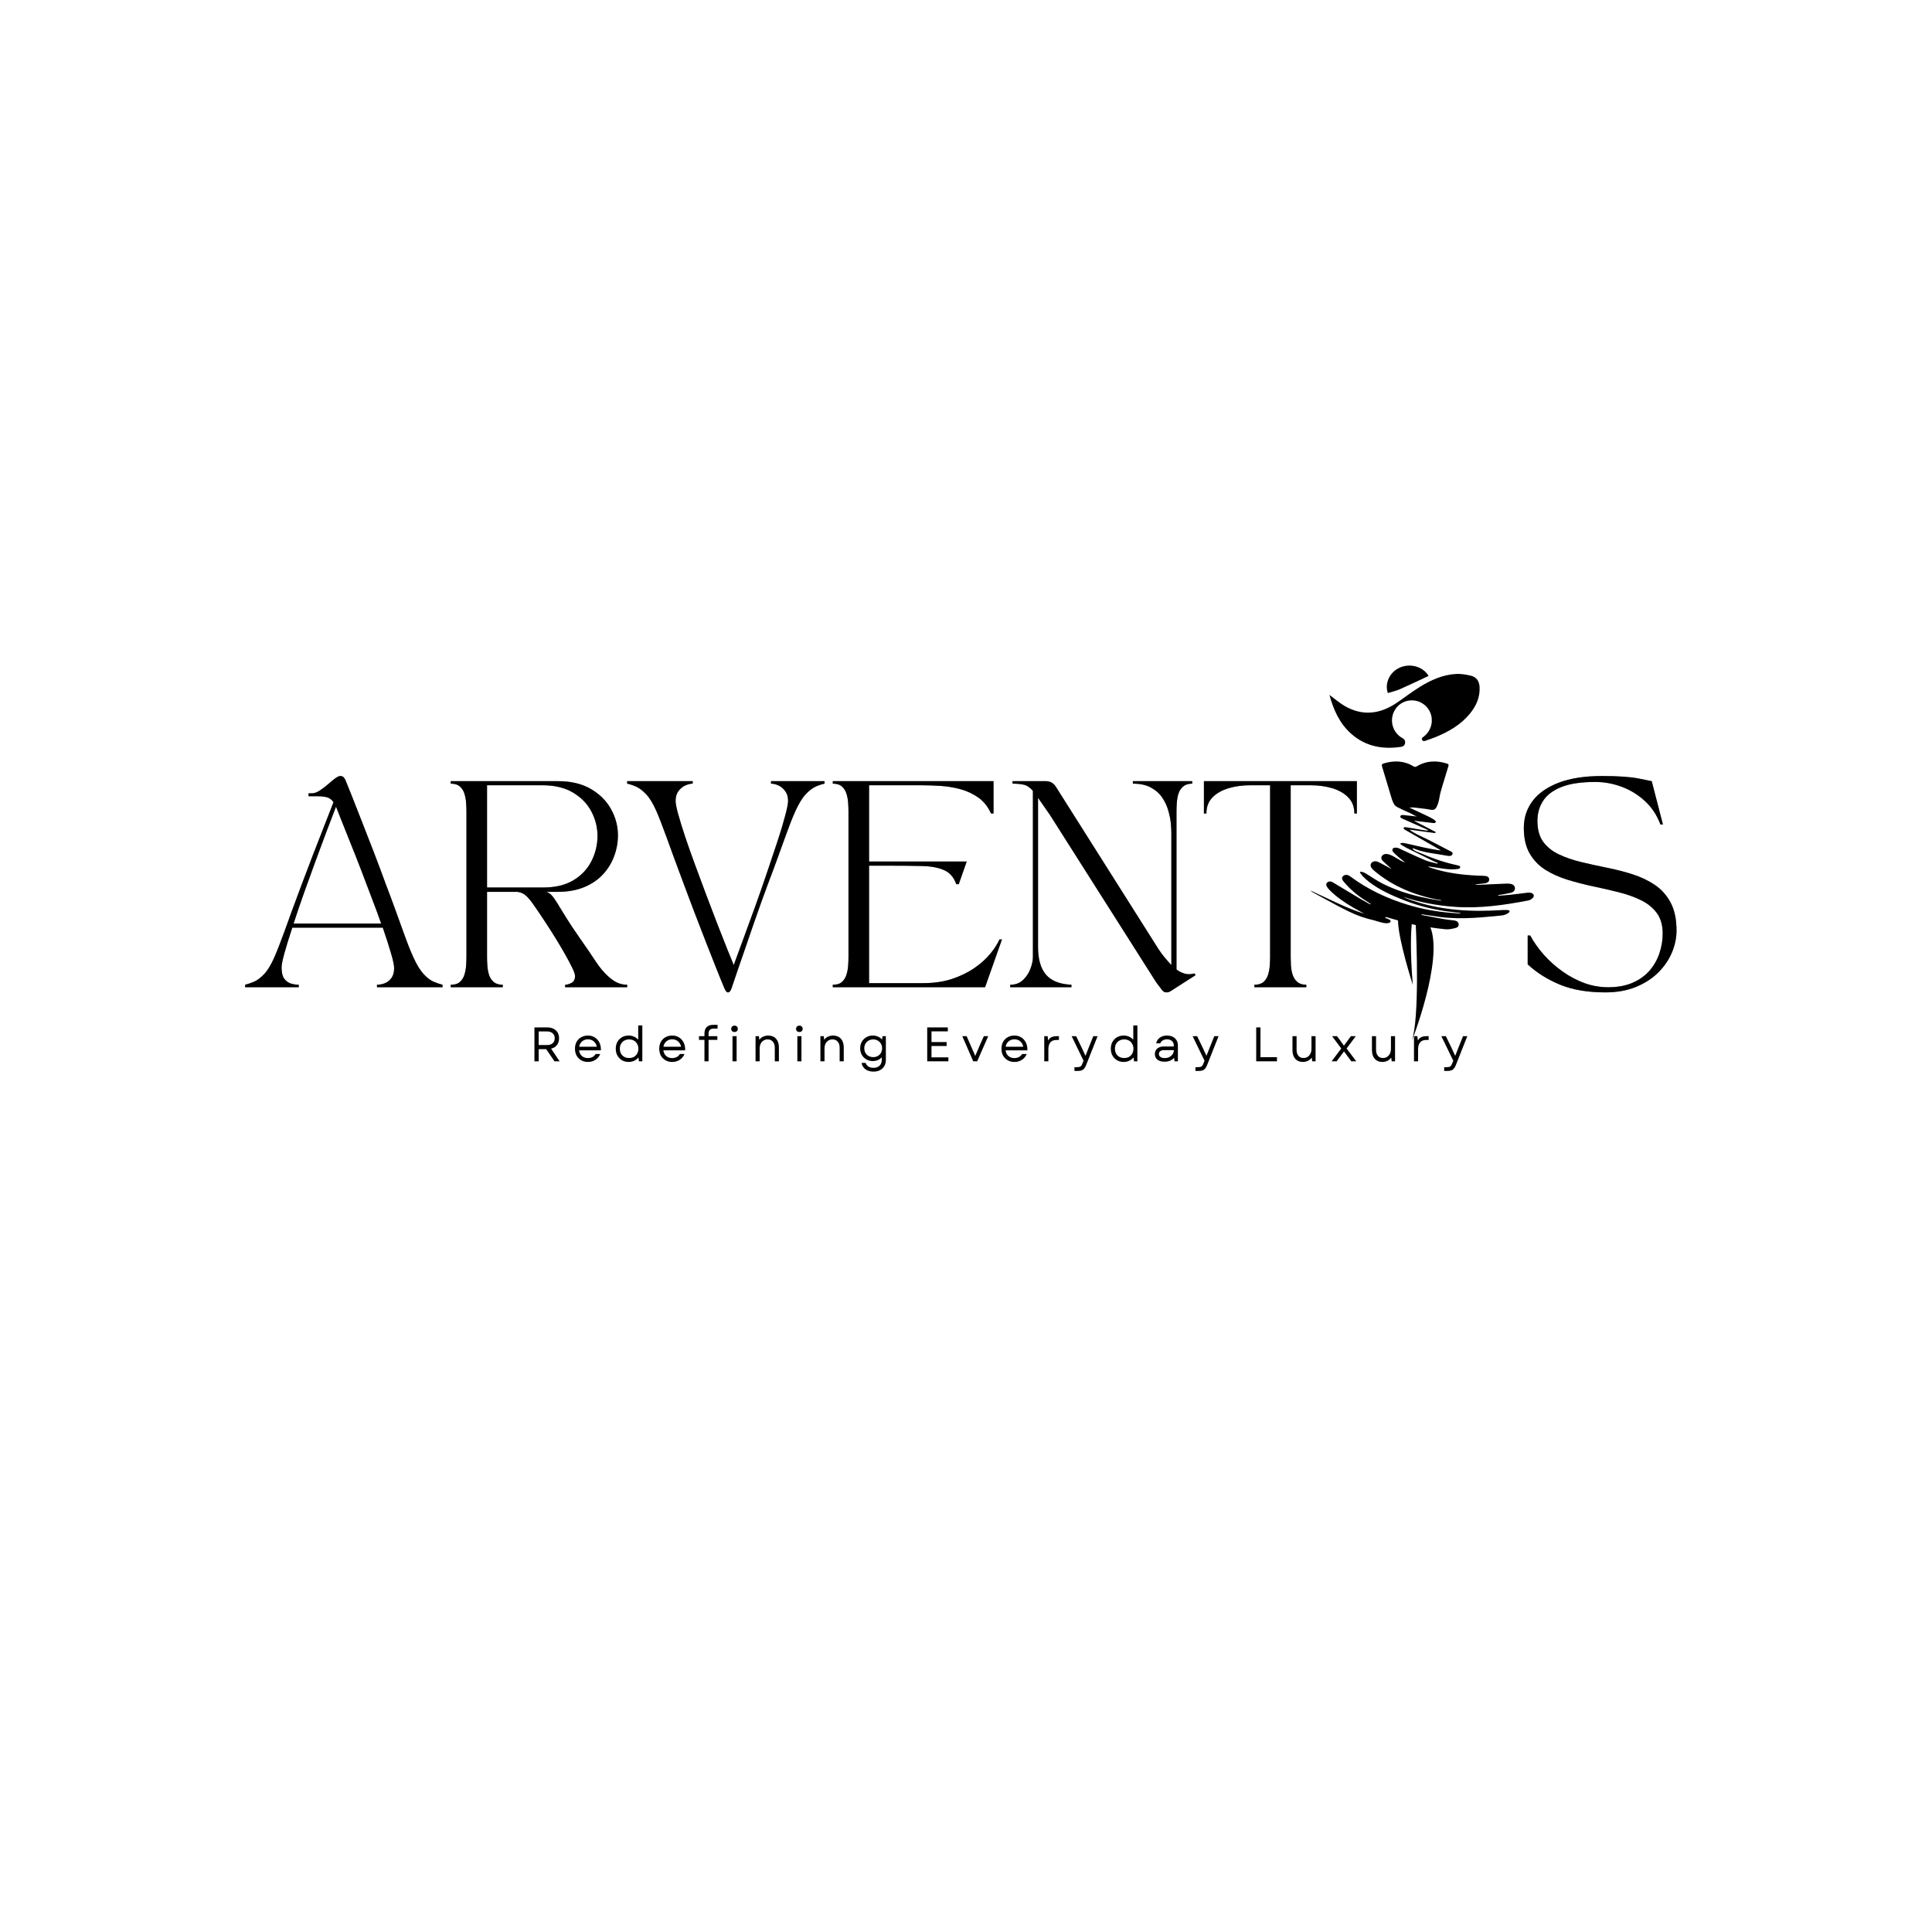 <svg version="1.0" preserveAspectRatio="xMidYMid meet" height="500" viewBox="0 0 375 375" zoomAndPan="magnify" width="500" xmlns:xlink="http://www.w3.org/1999/xlink" xmlns="http://www.w3.org/2000/svg"><defs><g></g><clipPath id="dee545aced"><path clip-rule="nonzero" d="M 254.418 147 L 297.918 147 L 297.918 202.133 L 254.418 202.133 Z M 254.418 147"></path></clipPath></defs><g clip-path="url(#dee545aced)"><path fill-rule="nonzero" fill-opacity="1" d="M 297 173.27 C 296.812 173.242 296.605 173.258 296.422 173.277 C 295.312 173.41 294.211 173.562 293.098 173.68 C 292.328 173.762 291.551 173.805 290.77 173.859 C 290.805 173.75 290.852 173.734 290.902 173.727 C 291.68 173.59 292.473 173.473 293.238 173.297 C 293.789 173.172 294.086 172.793 294.051 172.375 C 294.016 171.918 293.68 171.633 293.168 171.551 C 292.762 171.48 292.328 171.508 291.906 171.527 C 290.203 171.598 288.508 171.684 286.809 171.75 C 286.621 171.758 286.434 171.723 286.25 171.711 C 286.863 171.586 287.477 171.551 288.082 171.473 C 288.766 171.391 289.09 171.098 289.047 170.66 C 289.008 170.211 288.668 170.016 287.945 169.996 C 284.879 169.914 281.852 169.629 278.93 168.809 C 278.359 168.648 277.793 168.457 277.227 168.277 C 277.352 168.184 277.434 168.199 277.516 168.207 C 279.273 168.434 281.199 168.934 282.977 168.664 C 283.184 168.629 283.43 168.531 283.43 168.324 C 283.43 168.117 283.176 168.02 282.969 167.969 C 281.426 167.645 279.902 167.207 278.422 166.672 C 277.656 166.395 276.898 166.09 276.145 165.758 C 275.664 165.543 274.418 165.195 274.168 164.715 C 274.133 164.543 274.562 164.758 274.879 164.875 C 276.773 165.582 278.832 165.695 280.82 166.09 C 281.211 166.168 281.695 166.234 281.902 165.84 C 282.113 165.43 281.641 165.277 281.32 165.113 C 279.992 164.418 278.656 163.73 277.324 163.043 C 276.105 162.414 274.652 161.887 273.57 161.027 C 275.16 161.242 276.758 161.457 278.352 161.68 C 278.504 161.699 278.73 161.629 278.676 161.492 C 277.254 160.762 275.828 160.027 274.41 159.297 C 275.664 159.449 276.918 159.605 278.164 159.75 C 278.371 159.777 278.648 159.75 278.684 159.547 C 278.711 159.402 278.578 159.277 278.461 159.188 C 277.93 158.801 277.34 158.52 276.746 158.242 C 275.691 157.75 274.637 157.258 273.59 156.766 C 274.031 156.684 274.484 156.738 274.934 156.793 C 275.559 156.871 276.195 156.945 276.828 157.023 C 277.297 157.078 278.145 157.371 278.543 157.031 C 278.676 156.918 278.773 156.766 278.848 156.613 C 279.156 156.016 279.316 155.359 279.418 154.691 C 279.531 154.012 279.711 153.395 279.91 152.734 C 280.309 151.398 280.715 150.059 281.129 148.719 C 281.219 148.434 281.176 148.309 280.867 148.211 C 278.785 147.555 276.793 147.637 274.906 148.797 C 274.797 148.863 274.562 148.863 274.457 148.797 C 272.609 147.656 270.66 147.559 268.613 148.172 C 268.234 148.281 268.145 148.426 268.262 148.801 C 268.641 150.023 269.008 151.25 269.371 152.48 C 269.566 153.109 269.75 153.75 269.938 154.379 C 270.02 154.656 270.109 154.926 270.191 155.207 C 270.266 155.469 270.398 155.699 270.508 155.953 C 270.66 156.309 270.965 156.531 271.273 156.691 C 271.699 156.91 272.137 157.121 272.57 157.32 C 273.004 157.523 273.445 157.723 273.887 157.918 C 274.238 158.078 274.754 158.453 275.133 158.492 C 274.395 158.418 273.664 158.34 272.93 158.258 C 272.562 158.215 271.996 158.098 271.84 158.355 C 271.57 158.738 272.391 158.98 272.777 159.152 C 274.258 159.812 275.738 160.465 277.223 161.121 C 277.117 161.309 276.27 161.121 275.793 161.047 C 275.773 161.039 275.754 161.039 275.727 161.031 C 274.828 160.879 273.926 160.734 273.031 160.582 C 272.605 160.512 272.168 160.574 272.617 161.004 C 272.688 161.066 272.789 161.109 272.871 161.156 C 275.023 162.387 277.168 163.605 279.316 164.836 C 279.445 164.91 279.562 164.992 279.688 165.078 C 277.422 164.801 275.188 164.219 272.961 163.719 C 272.617 163.641 272.258 163.566 271.914 163.656 C 271.527 163.758 272.238 164.125 272.344 164.195 C 272.543 164.312 272.742 164.438 272.949 164.543 C 273.5 164.82 274.059 165.098 274.617 165.367 C 275.727 165.918 276.844 166.465 277.953 167.012 C 278.316 167.191 278.695 167.34 279.066 167.5 C 279.047 167.547 279.02 167.59 279 167.637 C 278.215 167.422 277.379 167.285 276.648 166.977 C 274.914 166.25 273.219 165.445 271.516 164.652 C 271.129 164.473 270.09 164.375 270.281 165.141 C 270.324 165.293 270.434 165.41 270.551 165.52 C 271.238 166.199 271.977 166.824 272.754 167.395 C 271.652 167.109 270.785 166.242 269.703 165.875 C 269.379 165.766 269.012 165.703 268.688 165.805 C 268.359 165.918 268.082 166.234 268.117 166.582 C 268.145 166.875 268.379 167.102 268.602 167.297 C 269.109 167.754 269.613 168.219 270.121 168.68 C 269.391 168.289 268.656 167.902 267.926 167.512 C 267.621 167.352 267.305 167.188 266.965 167.172 C 266.566 167.152 266.133 167.402 266.051 167.797 C 265.953 168.254 266.332 168.656 266.676 168.961 C 270.352 172.117 275.016 173.957 279.777 174.742 C 279.703 174.816 279.586 174.812 279.477 174.789 C 276.918 174.402 274.383 173.848 271.934 173.008 C 270.707 172.582 269.504 172.086 268.344 171.5 C 267.207 170.926 266.195 170.184 265.098 169.547 C 264.773 169.352 264.41 169.184 264.023 169.211 C 263.75 169.234 264.547 170.113 264.574 170.141 C 264.941 170.504 265.32 170.848 265.727 171.168 C 267.758 172.742 270.18 173.824 272.672 174.797 C 275.734 175.988 278.949 176.73 282.309 177.066 C 282.688 177.102 283.066 177.164 283.453 177.211 C 283.445 177.246 283.438 177.281 283.43 177.316 C 282.781 177.266 282.129 177.227 281.48 177.168 C 278.676 176.934 275.945 176.426 273.301 175.629 C 269.137 174.379 265.367 172.562 262.074 170.105 C 261.605 169.762 261.148 169.719 260.785 169.977 C 260.406 170.238 260.391 170.629 260.77 171.078 C 261.906 172.457 263.273 173.66 264.871 174.688 C 265.258 174.934 265.645 175.18 266.023 175.43 C 265.988 175.461 265.961 175.496 265.926 175.531 C 265.16 175.094 264.391 174.672 263.637 174.223 C 261.996 173.242 260.363 172.258 258.723 171.273 C 258.387 171.07 258.043 171 257.695 171.23 C 257.352 171.461 257.375 171.777 257.539 172.078 C 257.676 172.312 257.855 172.535 258.055 172.742 C 259.391 174.098 260.992 175.199 262.715 176.191 C 263.418 176.594 264.129 176.977 264.836 177.371 C 261.176 176.203 257.855 174.457 254.418 172.867 C 254.512 173.016 254.652 173.109 254.805 173.195 C 256.359 174.039 257.902 174.902 259.477 175.734 C 261.039 176.559 262.609 177.379 264.285 177.953 C 265.098 178.23 265.926 178.453 266.754 178.652 C 267.492 178.836 269.074 179.5 269.77 179.051 C 269.82 179.016 269.867 178.973 269.895 178.918 C 269.945 178.812 269.91 178.688 269.832 178.605 C 269.758 178.523 269.652 178.465 269.551 178.426 C 269.363 178.34 269.172 178.266 268.984 178.195 C 268.922 178.156 268.867 178.113 268.805 178.07 C 268.973 178 269.074 178.008 269.172 178.035 C 269.902 178.246 270.625 178.453 271.355 178.66 C 271.363 182.262 274.223 191.164 274.223 191.164 C 273.664 184.391 273.887 180.715 274.016 179.383 C 274.211 179.426 274.457 179.48 274.801 179.551 C 274.926 182.227 275.566 197.574 274.016 202.109 C 274.016 202.109 280.184 186.426 277.641 180.008 C 278.633 180.152 279.633 180.285 280.633 180.375 C 281.254 180.43 281.922 180.27 282.535 180.117 C 282.969 180.016 283.203 179.688 283.105 179.277 C 283.012 178.867 282.66 178.711 282.195 178.652 C 281.492 178.562 280.793 178.496 280.094 178.371 C 278.695 178.125 277.305 177.848 275.91 177.594 C 275.926 177.551 275.934 177.508 275.945 177.473 C 276.043 177.488 276.141 177.496 276.234 177.508 C 277.285 177.66 278.332 177.828 279.379 177.969 C 281.555 178.258 283.754 178.281 285.945 178.16 C 287.035 178.105 288.129 178.016 289.219 177.91 C 289.766 177.863 290.309 177.809 290.852 177.754 C 291.355 177.703 291.844 177.695 292.309 177.473 C 292.426 177.418 292.535 177.363 292.645 177.301 C 292.75 177.246 292.824 177.156 292.914 177.07 C 292.961 177.031 293.012 176.988 293.016 176.926 C 293.023 176.855 292.977 176.762 292.914 176.719 C 292.871 176.691 292.824 176.684 292.777 176.668 C 292.633 176.637 292.48 176.629 292.336 176.629 C 291.969 176.621 291.609 176.637 291.246 176.656 C 291.211 176.656 291.184 176.656 291.148 176.664 C 290.488 176.699 289.832 176.73 289.172 176.754 C 286.324 176.855 283.484 176.746 280.68 176.344 C 278.207 175.996 275.809 175.406 273.512 174.566 C 273.301 174.492 273.094 174.414 272.887 174.324 C 272.699 174.242 272.52 174.152 272.344 174.062 C 275.582 175.156 278.93 175.773 282.402 176.023 C 287.25 176.363 291.957 175.68 296.641 174.781 C 296.988 174.719 297.344 174.484 297.551 174.242 C 297.918 173.82 297.629 173.359 297 173.27 Z M 269.363 178.398 C 269.262 178.371 269.172 178.32 269.082 178.266 C 269.18 178.309 269.273 178.355 269.363 178.398 Z M 269.363 178.398" fill="#000000"></path></g><path fill-rule="nonzero" fill-opacity="1" d="M 258.047 134.887 C 259.047 135.613 259.984 136.453 261.055 137.062 C 264.465 139.008 267.801 138.617 271 136.488 C 272.535 135.461 273.996 134.309 275.566 133.34 C 277.746 131.984 280.074 130.945 282.672 130.812 C 283.609 130.766 284.582 130.938 285.5 131.152 C 286.594 131.41 287.125 132.223 287.188 133.352 C 287.297 135.387 286.496 137.086 285.242 138.598 C 283.484 140.711 281.176 142.023 278.688 143.051 C 278.082 143.301 277.457 143.508 276.836 143.723 C 276.559 143.82 276.234 143.996 276.035 143.613 C 275.855 143.25 276.172 143.113 276.395 142.941 C 278.551 141.219 278.387 137.938 276.07 136.516 C 274.277 135.414 271.934 135.941 270.812 137.695 C 269.648 139.504 270.145 141.906 271.922 143.094 C 272.039 143.168 272.164 143.246 272.285 143.312 C 272.664 143.523 272.789 143.855 272.723 144.266 C 272.652 144.66 272.398 144.891 272.004 144.953 C 268.426 145.5 265.125 144.918 262.328 142.477 C 260 140.441 258.828 137.75 258.047 134.887 Z M 258.047 134.887" fill="#000000"></path><path fill-rule="nonzero" fill-opacity="1" d="M 277.289 131.195 C 275.414 132.07 273.582 132.957 271.723 133.773 C 270.969 134.102 270.156 134.273 269.379 134.52 C 268.723 132.617 269.742 130.492 271.613 129.621 C 273.688 128.656 276.215 129.371 277.289 131.195 Z M 277.289 131.195" fill="#000000"></path><g fill-opacity="0.4" fill="#000000"><g transform="translate(47.578, 191.623)"><g><path d="M 10.406 0 L 0 0 L 0 -0.484 C 0.531 -0.617 1.109 -0.816 1.734 -1.078 C 2.367 -1.348 3.023 -1.844 3.703 -2.562 C 4.379 -3.281 5.039 -4.375 5.688 -5.844 C 6 -6.562 6.305 -7.316 6.609 -8.109 C 6.922 -8.91 7.27 -9.836 7.656 -10.891 C 8.039 -11.953 8.5 -13.223 9.031 -14.703 C 9.57 -16.18 10.227 -17.945 11 -20 C 11.695 -21.863 12.414 -23.754 13.156 -25.672 C 13.906 -27.598 14.625 -29.441 15.312 -31.203 C 16.008 -32.961 16.625 -34.535 17.156 -35.922 C 16.812 -36.398 16.398 -36.711 15.922 -36.859 C 15.441 -37.004 14.734 -37.078 13.797 -37.078 L 12.312 -37.078 L 12.312 -37.641 L 12.953 -37.641 C 13.41 -37.641 13.898 -37.805 14.422 -38.141 C 14.941 -38.473 15.461 -38.863 15.984 -39.312 C 16.504 -39.77 16.984 -40.164 17.422 -40.5 C 17.859 -40.832 18.211 -41 18.484 -41 C 18.773 -41 19 -40.906 19.156 -40.719 C 19.32 -40.531 19.457 -40.289 19.562 -40 C 19.82 -39.383 20.223 -38.383 20.766 -37 C 21.316 -35.613 21.957 -33.984 22.688 -32.109 C 23.426 -30.242 24.195 -28.266 25 -26.172 C 25.801 -24.086 26.57 -22.031 27.312 -20 C 28.094 -17.945 28.75 -16.18 29.281 -14.703 C 29.812 -13.223 30.27 -11.953 30.656 -10.891 C 31.039 -9.836 31.383 -8.91 31.688 -8.109 C 32 -7.316 32.316 -6.562 32.641 -5.844 C 33.305 -4.375 33.973 -3.281 34.641 -2.562 C 35.305 -1.844 35.953 -1.348 36.578 -1.078 C 37.203 -0.816 37.781 -0.617 38.312 -0.484 L 38.312 0 L 25.594 0 L 25.594 -0.484 C 26.07 -0.484 26.566 -0.578 27.078 -0.766 C 27.586 -0.953 28.02 -1.285 28.375 -1.766 C 28.738 -2.242 28.922 -2.895 28.922 -3.719 C 28.922 -4.281 28.711 -5.258 28.297 -6.656 C 27.891 -8.062 27.363 -9.695 26.719 -11.562 L 9.156 -11.562 C 8.539 -9.695 8.039 -8.078 7.656 -6.703 C 7.27 -5.328 7.078 -4.375 7.078 -3.844 C 7.078 -2.852 7.254 -2.117 7.609 -1.641 C 7.973 -1.16 8.414 -0.848 8.938 -0.703 C 9.457 -0.555 9.945 -0.484 10.406 -0.484 Z M 17.641 -35.047 C 17.129 -33.711 16.523 -32.129 15.828 -30.297 C 15.141 -28.473 14.414 -26.523 13.656 -24.453 C 12.895 -22.391 12.145 -20.316 11.406 -18.234 C 10.676 -16.16 10.008 -14.203 9.406 -12.359 L 26.406 -12.359 C 25.844 -13.961 25.219 -15.656 24.531 -17.438 C 23.852 -19.227 23.176 -21.008 22.5 -22.781 C 21.82 -24.551 21.16 -26.227 20.516 -27.812 C 19.879 -29.406 19.312 -30.828 18.812 -32.078 C 18.32 -33.328 17.93 -34.316 17.641 -35.047 Z M 17.641 -35.047"></path></g></g></g><g fill-opacity="0.4" fill="#000000"><g transform="translate(85.894, 191.623)"><g><path d="M 4.641 -34.125 C 4.641 -34.602 4.617 -35.156 4.578 -35.781 C 4.535 -36.406 4.426 -37 4.25 -37.562 C 4.082 -38.125 3.789 -38.586 3.375 -38.953 C 2.969 -39.328 2.375 -39.516 1.594 -39.516 L 1.594 -40 L 22.406 -40 C 24.957 -40 27.094 -39.488 28.812 -38.469 C 30.539 -37.457 31.844 -36.148 32.719 -34.547 C 33.602 -32.953 34.047 -31.266 34.047 -29.484 C 34.047 -28.098 33.801 -26.75 33.312 -25.438 C 32.832 -24.133 32.113 -22.961 31.156 -21.922 C 30.195 -20.879 28.984 -20.051 27.516 -19.438 C 26.047 -18.82 24.312 -18.516 22.312 -18.516 L 20.125 -18.516 C 20.52 -18.41 20.867 -18.191 21.172 -17.859 C 21.484 -17.523 21.844 -17.023 22.25 -16.359 C 22.664 -15.691 23.219 -14.789 23.906 -13.656 C 24.602 -12.52 25.555 -11.086 26.766 -9.359 C 27.859 -7.816 28.828 -6.395 29.672 -5.094 C 30.523 -3.801 31.395 -2.77 32.281 -2 C 32.812 -1.52 33.367 -1.145 33.953 -0.875 C 34.547 -0.613 35.176 -0.484 35.844 -0.484 L 35.844 0 L 23.797 0 L 23.797 -0.484 C 24.172 -0.484 24.582 -0.602 25.031 -0.844 C 25.488 -1.082 25.719 -1.535 25.719 -2.203 C 25.719 -2.492 25.547 -3 25.203 -3.719 C 24.859 -4.438 24.406 -5.297 23.844 -6.297 C 23.281 -7.297 22.664 -8.336 22 -9.422 C 21.332 -10.504 20.664 -11.551 20 -12.562 C 18.938 -14.188 18.102 -15.414 17.5 -16.25 C 16.895 -17.094 16.379 -17.664 15.953 -17.969 C 15.523 -18.281 15.035 -18.461 14.484 -18.516 L 8.641 -18.516 L 8.641 -5.875 C 8.641 -5.395 8.66 -4.844 8.703 -4.219 C 8.742 -3.594 8.848 -3 9.016 -2.438 C 9.191 -1.875 9.492 -1.406 9.922 -1.031 C 10.348 -0.664 10.938 -0.484 11.688 -0.484 L 11.688 0 L 1.594 0 L 1.594 -0.484 C 2.375 -0.484 2.969 -0.664 3.375 -1.031 C 3.789 -1.406 4.082 -1.875 4.25 -2.438 C 4.426 -3 4.535 -3.594 4.578 -4.219 C 4.617 -4.844 4.641 -5.395 4.641 -5.875 Z M 19.406 -39.203 L 8.641 -39.203 L 8.641 -19.359 L 19.516 -19.359 C 21.867 -19.359 23.82 -19.82 25.375 -20.75 C 26.938 -21.688 28.109 -22.922 28.891 -24.453 C 29.68 -25.992 30.078 -27.629 30.078 -29.359 C 30.078 -31.035 29.68 -32.617 28.891 -34.109 C 28.109 -35.609 26.922 -36.832 25.328 -37.781 C 23.742 -38.727 21.77 -39.203 19.406 -39.203 Z M 19.406 -39.203"></path></g></g></g><g fill-opacity="0.4" fill="#000000"><g transform="translate(121.731, 191.623)"><g><path d="M 0 -40 L 12.719 -40 L 12.719 -39.516 C 12.27 -39.516 11.785 -39.395 11.266 -39.156 C 10.742 -38.914 10.301 -38.547 9.938 -38.047 C 9.582 -37.555 9.406 -36.926 9.406 -36.156 C 9.406 -35.656 9.57 -34.801 9.906 -33.594 C 10.238 -32.395 10.68 -30.957 11.234 -29.281 C 11.797 -27.602 12.43 -25.801 13.141 -23.875 C 13.848 -21.957 14.57 -20.008 15.312 -18.031 C 16.062 -16.062 16.781 -14.176 17.469 -12.375 C 18.164 -10.582 18.797 -8.984 19.359 -7.578 C 19.922 -6.18 20.363 -5.094 20.688 -4.312 C 21.219 -5.758 21.844 -7.461 22.562 -9.422 C 23.281 -11.379 24.039 -13.461 24.844 -15.672 C 25.645 -17.891 26.414 -20.098 27.156 -22.297 C 27.906 -24.492 28.594 -26.547 29.219 -28.453 C 29.844 -30.359 30.332 -31.992 30.688 -33.359 C 31.051 -34.723 31.234 -35.656 31.234 -36.156 C 31.234 -36.926 31.051 -37.555 30.688 -38.047 C 30.332 -38.547 29.898 -38.914 29.391 -39.156 C 28.891 -39.395 28.398 -39.516 27.922 -39.516 L 27.922 -40 L 38.312 -40 L 38.312 -39.516 C 37.781 -39.41 37.203 -39.219 36.578 -38.938 C 35.953 -38.656 35.305 -38.156 34.641 -37.438 C 33.973 -36.719 33.305 -35.625 32.641 -34.156 C 32.316 -33.438 32 -32.676 31.688 -31.875 C 31.383 -31.082 31.039 -30.156 30.656 -29.094 C 30.27 -28.039 29.812 -26.773 29.281 -25.297 C 28.75 -23.816 28.094 -22.051 27.312 -20 C 26.945 -19.008 26.52 -17.844 26.031 -16.5 C 25.551 -15.156 25.047 -13.723 24.516 -12.203 C 23.984 -10.68 23.457 -9.148 22.938 -7.609 C 22.414 -6.078 21.922 -4.645 21.453 -3.312 C 20.992 -1.977 20.602 -0.82 20.281 0.156 C 20.094 0.719 19.852 1 19.562 1 C 19.32 1 19.094 0.734 18.875 0.203 C 18.445 -0.805 17.922 -2.098 17.297 -3.672 C 16.672 -5.254 15.988 -6.984 15.25 -8.859 C 14.52 -10.742 13.785 -12.645 13.047 -14.562 C 12.316 -16.477 11.633 -18.289 11 -20 C 10.227 -22.051 9.57 -23.816 9.031 -25.297 C 8.5 -26.773 8.039 -28.039 7.656 -29.094 C 7.27 -30.156 6.922 -31.082 6.609 -31.875 C 6.305 -32.676 6 -33.438 5.688 -34.156 C 5.039 -35.625 4.379 -36.719 3.703 -37.438 C 3.023 -38.156 2.367 -38.656 1.734 -38.938 C 1.109 -39.219 0.531 -39.41 0 -39.516 Z M 0 -40"></path></g></g></g><g fill-opacity="0.4" fill="#000000"><g transform="translate(160.047, 191.623)"><g><path d="M 1.594 -0.484 C 2.375 -0.484 2.969 -0.664 3.375 -1.031 C 3.789 -1.406 4.082 -1.875 4.25 -2.438 C 4.426 -3 4.535 -3.594 4.578 -4.219 C 4.617 -4.844 4.641 -5.395 4.641 -5.875 L 4.641 -34.125 C 4.641 -34.602 4.617 -35.156 4.578 -35.781 C 4.535 -36.406 4.426 -37 4.25 -37.562 C 4.082 -38.125 3.789 -38.586 3.375 -38.953 C 2.969 -39.328 2.375 -39.516 1.594 -39.516 L 1.594 -40 L 32.797 -40 L 32.797 -33.719 L 32.312 -33.719 C 31.707 -35.051 30.883 -36.082 29.844 -36.812 C 28.801 -37.551 27.645 -38.094 26.375 -38.438 C 25.113 -38.781 23.828 -38.992 22.516 -39.078 C 21.211 -39.16 19.988 -39.203 18.844 -39.203 L 8.641 -39.203 L 8.641 -24.406 L 27.594 -24.406 L 26.047 -20 L 25.562 -20 C 25.102 -21.332 24.312 -22.242 23.188 -22.734 C 22.07 -23.234 20.602 -23.5 18.781 -23.531 C 16.957 -23.57 14.75 -23.594 12.156 -23.594 L 8.641 -23.594 L 8.641 -0.797 L 19.156 -0.797 C 21.207 -0.797 23.062 -1.066 24.719 -1.609 C 26.375 -2.16 27.82 -2.863 29.062 -3.719 C 30.301 -4.57 31.328 -5.488 32.141 -6.469 C 32.953 -7.457 33.555 -8.395 33.953 -9.281 L 34.438 -9.281 L 31.156 0 L 1.594 0 Z M 1.594 -0.484"></path></g></g></g><g fill-opacity="0.4" fill="#000000"><g transform="translate(194.484, 191.623)"><g><path d="M 1.594 -0.484 C 2.613 -0.484 3.445 -0.797 4.094 -1.422 C 4.75 -2.047 5.227 -2.773 5.531 -3.609 C 5.844 -4.453 6 -5.207 6 -5.875 L 6 -38.125 C 5.414 -38.789 4.82 -39.188 4.219 -39.312 C 3.613 -39.445 2.891 -39.516 2.047 -39.516 L 2.047 -40 L 8.516 -40 C 9.316 -40 9.945 -39.664 10.406 -39 L 30.359 -7.438 C 30.734 -6.852 31.141 -6.301 31.578 -5.781 C 32.016 -5.258 32.445 -4.77 32.875 -4.312 L 32.875 -30 C 32.875 -30.395 32.844 -30.969 32.781 -31.719 C 32.719 -32.469 32.562 -33.285 32.312 -34.172 C 32.07 -35.066 31.688 -35.922 31.156 -36.734 C 30.625 -37.547 29.891 -38.211 28.953 -38.734 C 28.023 -39.254 26.844 -39.516 25.406 -39.516 L 25.406 -40 L 36.922 -40 L 36.922 -39.516 C 36.172 -39.516 35.582 -39.328 35.156 -38.953 C 34.727 -38.586 34.426 -38.125 34.25 -37.562 C 34.082 -37 33.977 -36.406 33.938 -35.781 C 33.895 -35.156 33.875 -34.602 33.875 -34.125 L 33.875 -3.438 C 34.414 -3.039 34.973 -2.77 35.547 -2.625 C 36.117 -2.477 36.707 -2.5 37.312 -2.688 L 37.594 -2.359 L 32.844 0.688 C 32.551 0.895 32.254 1 31.953 1 C 31.586 1 31.297 0.852 31.078 0.562 L 29.953 -0.922 L 9.312 -33.438 L 7 -36.766 L 7 -7.797 C 7 -5.453 7.508 -3.672 8.531 -2.453 C 9.562 -1.242 11.211 -0.586 13.484 -0.484 L 13.484 0 L 1.594 0 Z M 1.594 -0.484"></path></g></g></g><g fill-opacity="0.4" fill="#000000"><g transform="translate(233.68, 191.623)"><g><path d="M 0.484 -33.719 L 0 -33.719 L 0 -40 L 29.688 -40 L 29.688 -33.719 L 29.203 -33.719 C 29.203 -35 28.805 -36.039 28.016 -36.844 C 27.234 -37.645 26.203 -38.238 24.922 -38.625 C 23.641 -39.008 22.238 -39.203 20.719 -39.203 L 16.844 -39.203 L 16.844 -5.875 C 16.844 -5.395 16.859 -4.844 16.891 -4.219 C 16.93 -3.594 17.039 -3 17.219 -2.438 C 17.395 -1.875 17.695 -1.406 18.125 -1.031 C 18.551 -0.664 19.133 -0.484 19.875 -0.484 L 19.875 0 L 9.797 0 L 9.797 -0.484 C 10.566 -0.484 11.16 -0.664 11.578 -1.031 C 11.992 -1.406 12.285 -1.875 12.453 -2.438 C 12.629 -3 12.738 -3.594 12.781 -4.219 C 12.82 -4.844 12.844 -5.395 12.844 -5.875 L 12.844 -39.203 L 8.953 -39.203 C 7.441 -39.203 6.047 -39.008 4.766 -38.625 C 3.484 -38.238 2.445 -37.645 1.656 -36.844 C 0.875 -36.039 0.484 -35 0.484 -33.719 Z M 0.484 -33.719"></path></g></g></g><g fill-opacity="0.4" fill="#000000"><g transform="translate(263.367, 191.623)"><g></g></g></g><g fill-opacity="0.4" fill="#000000"><g transform="translate(278.366, 191.623)"><g></g></g></g><g fill-opacity="0.4" fill="#000000"><g transform="translate(293.367, 191.623)"><g><path d="M 2.406 -30.922 C 2.406 -32.891 2.969 -34.629 4.094 -36.141 C 5.227 -37.648 6.922 -38.836 9.172 -39.703 C 11.43 -40.566 14.238 -41 17.594 -41 C 20.738 -41 23.129 -40.832 24.766 -40.5 C 26.41 -40.164 27.234 -40 27.234 -40 L 29.406 -31.594 L 28.922 -31.594 C 28.223 -33.438 27.207 -34.961 25.875 -36.172 C 24.539 -37.391 23.039 -38.305 21.375 -38.922 C 19.707 -39.535 18.008 -39.844 16.281 -39.844 C 13.531 -39.844 11.332 -39.516 9.688 -38.859 C 8.051 -38.203 6.867 -37.305 6.141 -36.172 C 5.41 -35.047 5.047 -33.75 5.047 -32.281 C 5.047 -30.602 5.422 -29.25 6.172 -28.219 C 6.93 -27.195 7.953 -26.383 9.234 -25.781 C 10.516 -25.176 11.953 -24.68 13.547 -24.297 C 15.148 -23.91 16.812 -23.547 18.531 -23.203 C 20.258 -22.859 21.922 -22.43 23.516 -21.922 C 25.117 -21.41 26.562 -20.723 27.844 -19.859 C 29.125 -18.992 30.145 -17.848 30.906 -16.422 C 31.664 -14.992 32.047 -13.188 32.047 -11 C 32.047 -9.582 31.75 -8.164 31.156 -6.75 C 30.57 -5.344 29.691 -4.051 28.516 -2.875 C 27.348 -1.707 25.898 -0.77 24.172 -0.062 C 22.453 0.645 20.473 1 18.234 1 C 14.773 1 11.836 0.5 9.422 -0.5 C 7.004 -1.5 4.914 -2.812 3.156 -4.438 L 3.156 -10.047 L 3.641 -10.047 C 4.359 -8.734 5.25 -7.477 6.312 -6.281 C 7.383 -5.082 8.586 -4.008 9.922 -3.062 C 11.254 -2.113 12.664 -1.363 14.156 -0.812 C 15.656 -0.27 17.191 0 18.766 0 C 20.598 0 22.188 -0.289 23.531 -0.875 C 24.883 -1.469 25.988 -2.266 26.844 -3.266 C 27.695 -4.266 28.328 -5.383 28.734 -6.625 C 29.148 -7.863 29.359 -9.125 29.359 -10.406 C 29.359 -12.051 28.977 -13.383 28.219 -14.406 C 27.457 -15.438 26.438 -16.266 25.156 -16.891 C 23.875 -17.523 22.43 -18.039 20.828 -18.438 C 19.234 -18.844 17.582 -19.223 15.875 -19.578 C 14.164 -19.941 12.508 -20.367 10.906 -20.859 C 9.312 -21.348 7.875 -21.992 6.594 -22.797 C 5.32 -23.598 4.305 -24.648 3.547 -25.953 C 2.785 -27.266 2.406 -28.922 2.406 -30.922 Z M 2.406 -30.922"></path></g></g></g><g fill-opacity="1" fill="#000000"><g transform="translate(47.578, 191.623)"><g><path d="M 10.406 0 L 0 0 L 0 -0.484 C 0.531 -0.617 1.109 -0.816 1.734 -1.078 C 2.367 -1.348 3.023 -1.844 3.703 -2.562 C 4.379 -3.281 5.039 -4.375 5.688 -5.844 C 6 -6.562 6.305 -7.316 6.609 -8.109 C 6.922 -8.91 7.27 -9.836 7.656 -10.891 C 8.039 -11.953 8.5 -13.223 9.031 -14.703 C 9.57 -16.18 10.227 -17.945 11 -20 C 11.695 -21.863 12.414 -23.754 13.156 -25.672 C 13.906 -27.598 14.625 -29.441 15.312 -31.203 C 16.008 -32.961 16.625 -34.535 17.156 -35.922 C 16.812 -36.398 16.398 -36.711 15.922 -36.859 C 15.441 -37.004 14.734 -37.078 13.797 -37.078 L 12.312 -37.078 L 12.312 -37.641 L 12.953 -37.641 C 13.41 -37.641 13.898 -37.805 14.422 -38.141 C 14.941 -38.473 15.461 -38.863 15.984 -39.312 C 16.504 -39.77 16.984 -40.164 17.422 -40.5 C 17.859 -40.832 18.211 -41 18.484 -41 C 18.773 -41 19 -40.906 19.156 -40.719 C 19.32 -40.531 19.457 -40.289 19.562 -40 C 19.82 -39.383 20.223 -38.383 20.766 -37 C 21.316 -35.613 21.957 -33.984 22.688 -32.109 C 23.426 -30.242 24.195 -28.266 25 -26.172 C 25.801 -24.086 26.57 -22.031 27.312 -20 C 28.094 -17.945 28.75 -16.18 29.281 -14.703 C 29.812 -13.223 30.27 -11.953 30.656 -10.891 C 31.039 -9.836 31.383 -8.91 31.688 -8.109 C 32 -7.316 32.316 -6.562 32.641 -5.844 C 33.305 -4.375 33.973 -3.281 34.641 -2.562 C 35.305 -1.844 35.953 -1.348 36.578 -1.078 C 37.203 -0.816 37.781 -0.617 38.312 -0.484 L 38.312 0 L 25.594 0 L 25.594 -0.484 C 26.07 -0.484 26.566 -0.578 27.078 -0.766 C 27.586 -0.953 28.02 -1.285 28.375 -1.766 C 28.738 -2.242 28.922 -2.895 28.922 -3.719 C 28.922 -4.281 28.711 -5.258 28.297 -6.656 C 27.891 -8.062 27.363 -9.695 26.719 -11.562 L 9.156 -11.562 C 8.539 -9.695 8.039 -8.078 7.656 -6.703 C 7.27 -5.328 7.078 -4.375 7.078 -3.844 C 7.078 -2.852 7.254 -2.117 7.609 -1.641 C 7.973 -1.16 8.414 -0.848 8.938 -0.703 C 9.457 -0.555 9.945 -0.484 10.406 -0.484 Z M 17.641 -35.047 C 17.129 -33.711 16.523 -32.129 15.828 -30.297 C 15.141 -28.473 14.414 -26.523 13.656 -24.453 C 12.895 -22.391 12.145 -20.316 11.406 -18.234 C 10.676 -16.16 10.008 -14.203 9.406 -12.359 L 26.406 -12.359 C 25.844 -13.961 25.219 -15.656 24.531 -17.438 C 23.852 -19.227 23.176 -21.008 22.5 -22.781 C 21.82 -24.551 21.16 -26.227 20.516 -27.812 C 19.879 -29.406 19.312 -30.828 18.812 -32.078 C 18.32 -33.328 17.93 -34.316 17.641 -35.047 Z M 17.641 -35.047"></path></g></g></g><g fill-opacity="1" fill="#000000"><g transform="translate(85.894, 191.623)"><g><path d="M 4.641 -34.125 C 4.641 -34.602 4.617 -35.156 4.578 -35.781 C 4.535 -36.406 4.426 -37 4.25 -37.562 C 4.082 -38.125 3.789 -38.586 3.375 -38.953 C 2.969 -39.328 2.375 -39.516 1.594 -39.516 L 1.594 -40 L 22.406 -40 C 24.957 -40 27.094 -39.488 28.812 -38.469 C 30.539 -37.457 31.844 -36.148 32.719 -34.547 C 33.602 -32.953 34.047 -31.266 34.047 -29.484 C 34.047 -28.098 33.801 -26.75 33.312 -25.438 C 32.832 -24.133 32.113 -22.961 31.156 -21.922 C 30.195 -20.879 28.984 -20.051 27.516 -19.438 C 26.047 -18.82 24.312 -18.516 22.312 -18.516 L 20.125 -18.516 C 20.52 -18.41 20.867 -18.191 21.172 -17.859 C 21.484 -17.523 21.844 -17.023 22.25 -16.359 C 22.664 -15.691 23.219 -14.789 23.906 -13.656 C 24.602 -12.52 25.555 -11.086 26.766 -9.359 C 27.859 -7.816 28.828 -6.395 29.672 -5.094 C 30.523 -3.801 31.395 -2.77 32.281 -2 C 32.812 -1.52 33.367 -1.145 33.953 -0.875 C 34.547 -0.613 35.176 -0.484 35.844 -0.484 L 35.844 0 L 23.797 0 L 23.797 -0.484 C 24.172 -0.484 24.582 -0.602 25.031 -0.844 C 25.488 -1.082 25.719 -1.535 25.719 -2.203 C 25.719 -2.492 25.547 -3 25.203 -3.719 C 24.859 -4.438 24.406 -5.297 23.844 -6.297 C 23.281 -7.297 22.664 -8.336 22 -9.422 C 21.332 -10.504 20.664 -11.551 20 -12.562 C 18.938 -14.188 18.102 -15.414 17.5 -16.25 C 16.895 -17.094 16.379 -17.664 15.953 -17.969 C 15.523 -18.281 15.035 -18.461 14.484 -18.516 L 8.641 -18.516 L 8.641 -5.875 C 8.641 -5.395 8.66 -4.844 8.703 -4.219 C 8.742 -3.594 8.848 -3 9.016 -2.438 C 9.191 -1.875 9.492 -1.406 9.922 -1.031 C 10.348 -0.664 10.938 -0.484 11.688 -0.484 L 11.688 0 L 1.594 0 L 1.594 -0.484 C 2.375 -0.484 2.969 -0.664 3.375 -1.031 C 3.789 -1.406 4.082 -1.875 4.25 -2.438 C 4.426 -3 4.535 -3.594 4.578 -4.219 C 4.617 -4.844 4.641 -5.395 4.641 -5.875 Z M 19.406 -39.203 L 8.641 -39.203 L 8.641 -19.359 L 19.516 -19.359 C 21.867 -19.359 23.82 -19.82 25.375 -20.75 C 26.938 -21.688 28.109 -22.922 28.891 -24.453 C 29.68 -25.992 30.078 -27.629 30.078 -29.359 C 30.078 -31.035 29.68 -32.617 28.891 -34.109 C 28.109 -35.609 26.922 -36.832 25.328 -37.781 C 23.742 -38.727 21.77 -39.203 19.406 -39.203 Z M 19.406 -39.203"></path></g></g></g><g fill-opacity="1" fill="#000000"><g transform="translate(121.731, 191.623)"><g><path d="M 0 -40 L 12.719 -40 L 12.719 -39.516 C 12.27 -39.516 11.785 -39.395 11.266 -39.156 C 10.742 -38.914 10.301 -38.547 9.938 -38.047 C 9.582 -37.555 9.406 -36.926 9.406 -36.156 C 9.406 -35.656 9.57 -34.801 9.906 -33.594 C 10.238 -32.395 10.68 -30.957 11.234 -29.281 C 11.797 -27.602 12.43 -25.801 13.141 -23.875 C 13.848 -21.957 14.57 -20.008 15.312 -18.031 C 16.062 -16.062 16.781 -14.176 17.469 -12.375 C 18.164 -10.582 18.797 -8.984 19.359 -7.578 C 19.922 -6.18 20.363 -5.094 20.688 -4.312 C 21.219 -5.758 21.844 -7.461 22.562 -9.422 C 23.281 -11.379 24.039 -13.461 24.844 -15.672 C 25.645 -17.891 26.414 -20.098 27.156 -22.297 C 27.906 -24.492 28.594 -26.547 29.219 -28.453 C 29.844 -30.359 30.332 -31.992 30.688 -33.359 C 31.051 -34.723 31.234 -35.656 31.234 -36.156 C 31.234 -36.926 31.051 -37.555 30.688 -38.047 C 30.332 -38.547 29.898 -38.914 29.391 -39.156 C 28.891 -39.395 28.398 -39.516 27.922 -39.516 L 27.922 -40 L 38.312 -40 L 38.312 -39.516 C 37.781 -39.41 37.203 -39.219 36.578 -38.938 C 35.953 -38.656 35.305 -38.156 34.641 -37.438 C 33.973 -36.719 33.305 -35.625 32.641 -34.156 C 32.316 -33.438 32 -32.676 31.688 -31.875 C 31.383 -31.082 31.039 -30.156 30.656 -29.094 C 30.27 -28.039 29.812 -26.773 29.281 -25.297 C 28.75 -23.816 28.094 -22.051 27.312 -20 C 26.945 -19.008 26.52 -17.844 26.031 -16.5 C 25.551 -15.156 25.047 -13.723 24.516 -12.203 C 23.984 -10.68 23.457 -9.148 22.938 -7.609 C 22.414 -6.078 21.922 -4.645 21.453 -3.312 C 20.992 -1.977 20.602 -0.82 20.281 0.156 C 20.094 0.719 19.852 1 19.562 1 C 19.32 1 19.094 0.734 18.875 0.203 C 18.445 -0.805 17.922 -2.098 17.297 -3.672 C 16.672 -5.254 15.988 -6.984 15.25 -8.859 C 14.52 -10.742 13.785 -12.645 13.047 -14.562 C 12.316 -16.477 11.633 -18.289 11 -20 C 10.227 -22.051 9.57 -23.816 9.031 -25.297 C 8.5 -26.773 8.039 -28.039 7.656 -29.094 C 7.27 -30.156 6.922 -31.082 6.609 -31.875 C 6.305 -32.676 6 -33.438 5.688 -34.156 C 5.039 -35.625 4.379 -36.719 3.703 -37.438 C 3.023 -38.156 2.367 -38.656 1.734 -38.938 C 1.109 -39.219 0.531 -39.41 0 -39.516 Z M 0 -40"></path></g></g></g><g fill-opacity="1" fill="#000000"><g transform="translate(160.047, 191.623)"><g><path d="M 1.594 -0.484 C 2.375 -0.484 2.969 -0.664 3.375 -1.031 C 3.789 -1.406 4.082 -1.875 4.25 -2.438 C 4.426 -3 4.535 -3.594 4.578 -4.219 C 4.617 -4.844 4.641 -5.395 4.641 -5.875 L 4.641 -34.125 C 4.641 -34.602 4.617 -35.156 4.578 -35.781 C 4.535 -36.406 4.426 -37 4.25 -37.562 C 4.082 -38.125 3.789 -38.586 3.375 -38.953 C 2.969 -39.328 2.375 -39.516 1.594 -39.516 L 1.594 -40 L 32.797 -40 L 32.797 -33.719 L 32.312 -33.719 C 31.707 -35.051 30.883 -36.082 29.844 -36.812 C 28.801 -37.551 27.645 -38.094 26.375 -38.438 C 25.113 -38.781 23.828 -38.992 22.516 -39.078 C 21.211 -39.16 19.988 -39.203 18.844 -39.203 L 8.641 -39.203 L 8.641 -24.406 L 27.594 -24.406 L 26.047 -20 L 25.562 -20 C 25.102 -21.332 24.312 -22.242 23.188 -22.734 C 22.07 -23.234 20.602 -23.5 18.781 -23.531 C 16.957 -23.57 14.75 -23.594 12.156 -23.594 L 8.641 -23.594 L 8.641 -0.797 L 19.156 -0.797 C 21.207 -0.797 23.062 -1.066 24.719 -1.609 C 26.375 -2.16 27.82 -2.863 29.062 -3.719 C 30.301 -4.57 31.328 -5.488 32.141 -6.469 C 32.953 -7.457 33.555 -8.395 33.953 -9.281 L 34.438 -9.281 L 31.156 0 L 1.594 0 Z M 1.594 -0.484"></path></g></g></g><g fill-opacity="1" fill="#000000"><g transform="translate(194.484, 191.623)"><g><path d="M 1.594 -0.484 C 2.613 -0.484 3.445 -0.797 4.094 -1.422 C 4.75 -2.047 5.227 -2.773 5.531 -3.609 C 5.844 -4.453 6 -5.207 6 -5.875 L 6 -38.125 C 5.414 -38.789 4.82 -39.188 4.219 -39.312 C 3.613 -39.445 2.891 -39.516 2.047 -39.516 L 2.047 -40 L 8.516 -40 C 9.316 -40 9.945 -39.664 10.406 -39 L 30.359 -7.438 C 30.734 -6.852 31.141 -6.301 31.578 -5.781 C 32.016 -5.258 32.445 -4.77 32.875 -4.312 L 32.875 -30 C 32.875 -30.395 32.844 -30.969 32.781 -31.719 C 32.719 -32.469 32.562 -33.285 32.312 -34.172 C 32.07 -35.066 31.688 -35.922 31.156 -36.734 C 30.625 -37.547 29.891 -38.211 28.953 -38.734 C 28.023 -39.254 26.844 -39.516 25.406 -39.516 L 25.406 -40 L 36.922 -40 L 36.922 -39.516 C 36.172 -39.516 35.582 -39.328 35.156 -38.953 C 34.727 -38.586 34.426 -38.125 34.25 -37.562 C 34.082 -37 33.977 -36.406 33.938 -35.781 C 33.895 -35.156 33.875 -34.602 33.875 -34.125 L 33.875 -3.438 C 34.414 -3.039 34.973 -2.77 35.547 -2.625 C 36.117 -2.477 36.707 -2.5 37.312 -2.688 L 37.594 -2.359 L 32.844 0.688 C 32.551 0.895 32.254 1 31.953 1 C 31.586 1 31.297 0.852 31.078 0.562 L 29.953 -0.922 L 9.312 -33.438 L 7 -36.766 L 7 -7.797 C 7 -5.453 7.508 -3.672 8.531 -2.453 C 9.562 -1.242 11.211 -0.586 13.484 -0.484 L 13.484 0 L 1.594 0 Z M 1.594 -0.484"></path></g></g></g><g fill-opacity="1" fill="#000000"><g transform="translate(233.68, 191.623)"><g><path d="M 0.484 -33.719 L 0 -33.719 L 0 -40 L 29.688 -40 L 29.688 -33.719 L 29.203 -33.719 C 29.203 -35 28.805 -36.039 28.016 -36.844 C 27.234 -37.645 26.203 -38.238 24.922 -38.625 C 23.641 -39.008 22.238 -39.203 20.719 -39.203 L 16.844 -39.203 L 16.844 -5.875 C 16.844 -5.395 16.859 -4.844 16.891 -4.219 C 16.93 -3.594 17.039 -3 17.219 -2.438 C 17.395 -1.875 17.695 -1.406 18.125 -1.031 C 18.551 -0.664 19.133 -0.484 19.875 -0.484 L 19.875 0 L 9.797 0 L 9.797 -0.484 C 10.566 -0.484 11.16 -0.664 11.578 -1.031 C 11.992 -1.406 12.285 -1.875 12.453 -2.438 C 12.629 -3 12.738 -3.594 12.781 -4.219 C 12.82 -4.844 12.844 -5.395 12.844 -5.875 L 12.844 -39.203 L 8.953 -39.203 C 7.441 -39.203 6.047 -39.008 4.766 -38.625 C 3.484 -38.238 2.445 -37.645 1.656 -36.844 C 0.875 -36.039 0.484 -35 0.484 -33.719 Z M 0.484 -33.719"></path></g></g></g><g fill-opacity="1" fill="#000000"><g transform="translate(263.367, 191.623)"><g></g></g></g><g fill-opacity="1" fill="#000000"><g transform="translate(278.366, 191.623)"><g></g></g></g><g fill-opacity="1" fill="#000000"><g transform="translate(293.367, 191.623)"><g><path d="M 2.406 -30.922 C 2.406 -32.891 2.969 -34.629 4.094 -36.141 C 5.227 -37.648 6.922 -38.836 9.172 -39.703 C 11.43 -40.566 14.238 -41 17.594 -41 C 20.738 -41 23.129 -40.832 24.766 -40.5 C 26.41 -40.164 27.234 -40 27.234 -40 L 29.406 -31.594 L 28.922 -31.594 C 28.223 -33.438 27.207 -34.961 25.875 -36.172 C 24.539 -37.391 23.039 -38.305 21.375 -38.922 C 19.707 -39.535 18.008 -39.844 16.281 -39.844 C 13.531 -39.844 11.332 -39.516 9.688 -38.859 C 8.051 -38.203 6.867 -37.305 6.141 -36.172 C 5.41 -35.047 5.047 -33.75 5.047 -32.281 C 5.047 -30.602 5.422 -29.25 6.172 -28.219 C 6.93 -27.195 7.953 -26.383 9.234 -25.781 C 10.516 -25.176 11.953 -24.68 13.547 -24.297 C 15.148 -23.91 16.812 -23.547 18.531 -23.203 C 20.258 -22.859 21.922 -22.43 23.516 -21.922 C 25.117 -21.41 26.562 -20.723 27.844 -19.859 C 29.125 -18.992 30.145 -17.848 30.906 -16.422 C 31.664 -14.992 32.047 -13.188 32.047 -11 C 32.047 -9.582 31.75 -8.164 31.156 -6.75 C 30.57 -5.344 29.691 -4.051 28.516 -2.875 C 27.348 -1.707 25.898 -0.77 24.172 -0.062 C 22.453 0.645 20.473 1 18.234 1 C 14.773 1 11.836 0.5 9.422 -0.5 C 7.004 -1.5 4.914 -2.812 3.156 -4.438 L 3.156 -10.047 L 3.641 -10.047 C 4.359 -8.734 5.25 -7.477 6.312 -6.281 C 7.383 -5.082 8.586 -4.008 9.922 -3.062 C 11.254 -2.113 12.664 -1.363 14.156 -0.812 C 15.656 -0.27 17.191 0 18.766 0 C 20.598 0 22.188 -0.289 23.531 -0.875 C 24.883 -1.469 25.988 -2.266 26.844 -3.266 C 27.695 -4.266 28.328 -5.383 28.734 -6.625 C 29.148 -7.863 29.359 -9.125 29.359 -10.406 C 29.359 -12.051 28.977 -13.383 28.219 -14.406 C 27.457 -15.438 26.438 -16.266 25.156 -16.891 C 23.875 -17.523 22.43 -18.039 20.828 -18.438 C 19.234 -18.844 17.582 -19.223 15.875 -19.578 C 14.164 -19.941 12.508 -20.367 10.906 -20.859 C 9.312 -21.348 7.875 -21.992 6.594 -22.797 C 5.32 -23.598 4.305 -24.648 3.547 -25.953 C 2.785 -27.266 2.406 -28.922 2.406 -30.922 Z M 2.406 -30.922"></path></g></g></g><g fill-opacity="1" fill="#000000"><g transform="translate(102.78, 205.998)"><g><path d="M 0.953 0 L 0.953 -6.578 L 3.469 -6.578 C 3.926 -6.578 4.32 -6.488 4.656 -6.312 C 5 -6.145 5.266 -5.906 5.453 -5.594 C 5.641 -5.281 5.734 -4.906 5.734 -4.469 C 5.734 -3.938 5.594 -3.492 5.312 -3.141 C 5.039 -2.797 4.664 -2.566 4.188 -2.453 L 5.844 0 L 4.844 0 L 3.234 -2.359 L 1.781 -2.359 L 1.781 0 Z M 1.781 -3.156 L 3.375 -3.156 C 3.852 -3.156 4.223 -3.27 4.484 -3.5 C 4.754 -3.727 4.891 -4.051 4.891 -4.469 C 4.891 -4.883 4.754 -5.207 4.484 -5.438 C 4.223 -5.676 3.852 -5.797 3.375 -5.797 L 1.781 -5.797 Z M 1.781 -3.156"></path></g></g></g><g fill-opacity="1" fill="#000000"><g transform="translate(111.118, 205.998)"><g><path d="M 2.984 0.125 C 2.492 0.125 2.062 0.016 1.688 -0.203 C 1.312 -0.422 1.016 -0.723 0.797 -1.109 C 0.586 -1.492 0.484 -1.941 0.484 -2.453 C 0.484 -2.953 0.586 -3.395 0.797 -3.781 C 1.016 -4.164 1.312 -4.461 1.688 -4.672 C 2.07 -4.891 2.508 -5 3 -5 C 3.52 -5 3.969 -4.875 4.344 -4.625 C 4.727 -4.383 5.023 -4.051 5.234 -3.625 C 5.441 -3.195 5.535 -2.695 5.516 -2.125 L 1.281 -2.125 C 1.344 -1.664 1.523 -1.301 1.828 -1.031 C 2.141 -0.758 2.531 -0.625 3 -0.625 C 3.32 -0.625 3.613 -0.691 3.875 -0.828 C 4.133 -0.961 4.344 -1.16 4.5 -1.422 L 5.391 -1.422 C 5.191 -0.941 4.879 -0.562 4.453 -0.281 C 4.023 -0.008 3.535 0.125 2.984 0.125 Z M 1.297 -2.828 L 4.719 -2.828 C 4.633 -3.266 4.438 -3.613 4.125 -3.875 C 3.82 -4.133 3.445 -4.266 3 -4.266 C 2.551 -4.266 2.172 -4.129 1.859 -3.859 C 1.555 -3.598 1.367 -3.254 1.297 -2.828 Z M 1.297 -2.828"></path></g></g></g><g fill-opacity="1" fill="#000000"><g transform="translate(119.033, 205.998)"><g><path d="M 2.984 0.125 C 2.492 0.125 2.062 0.016 1.688 -0.203 C 1.312 -0.43 1.016 -0.738 0.797 -1.125 C 0.586 -1.508 0.484 -1.953 0.484 -2.453 C 0.484 -2.941 0.586 -3.379 0.797 -3.766 C 1.016 -4.148 1.312 -4.453 1.688 -4.672 C 2.062 -4.891 2.492 -5 2.984 -5 C 3.367 -5 3.719 -4.926 4.031 -4.781 C 4.352 -4.645 4.625 -4.445 4.844 -4.188 L 4.844 -6.953 L 5.641 -6.953 L 5.641 0 L 4.984 0 L 4.891 -0.75 C 4.672 -0.477 4.395 -0.266 4.062 -0.109 C 3.738 0.047 3.379 0.125 2.984 0.125 Z M 1.281 -2.453 C 1.281 -2.098 1.352 -1.781 1.5 -1.5 C 1.656 -1.227 1.867 -1.016 2.141 -0.859 C 2.41 -0.711 2.723 -0.641 3.078 -0.641 C 3.43 -0.641 3.742 -0.711 4.016 -0.859 C 4.285 -1.016 4.492 -1.227 4.641 -1.5 C 4.797 -1.781 4.875 -2.098 4.875 -2.453 C 4.875 -2.797 4.797 -3.102 4.641 -3.375 C 4.492 -3.656 4.285 -3.867 4.016 -4.016 C 3.742 -4.172 3.43 -4.25 3.078 -4.25 C 2.723 -4.25 2.41 -4.172 2.141 -4.016 C 1.867 -3.867 1.656 -3.656 1.5 -3.375 C 1.352 -3.102 1.281 -2.797 1.281 -2.453 Z M 1.281 -2.453"></path></g></g></g><g fill-opacity="1" fill="#000000"><g transform="translate(127.475, 205.998)"><g><path d="M 2.984 0.125 C 2.492 0.125 2.062 0.016 1.688 -0.203 C 1.312 -0.422 1.016 -0.723 0.797 -1.109 C 0.586 -1.492 0.484 -1.941 0.484 -2.453 C 0.484 -2.953 0.586 -3.395 0.797 -3.781 C 1.016 -4.164 1.312 -4.461 1.688 -4.672 C 2.07 -4.891 2.508 -5 3 -5 C 3.52 -5 3.969 -4.875 4.344 -4.625 C 4.727 -4.383 5.023 -4.051 5.234 -3.625 C 5.441 -3.195 5.535 -2.695 5.516 -2.125 L 1.281 -2.125 C 1.344 -1.664 1.523 -1.301 1.828 -1.031 C 2.141 -0.758 2.531 -0.625 3 -0.625 C 3.32 -0.625 3.613 -0.691 3.875 -0.828 C 4.133 -0.961 4.344 -1.16 4.5 -1.422 L 5.391 -1.422 C 5.191 -0.941 4.879 -0.562 4.453 -0.281 C 4.023 -0.008 3.535 0.125 2.984 0.125 Z M 1.297 -2.828 L 4.719 -2.828 C 4.633 -3.266 4.438 -3.613 4.125 -3.875 C 3.82 -4.133 3.445 -4.266 3 -4.266 C 2.551 -4.266 2.172 -4.129 1.859 -3.859 C 1.555 -3.598 1.367 -3.254 1.297 -2.828 Z M 1.297 -2.828"></path></g></g></g><g fill-opacity="1" fill="#000000"><g transform="translate(135.39, 205.998)"><g><path d="M 1.344 -5.375 C 1.344 -5.938 1.488 -6.359 1.781 -6.641 C 2.07 -6.93 2.492 -7.078 3.047 -7.078 L 3.891 -7.078 L 3.891 -6.344 L 3.125 -6.344 C 2.781 -6.344 2.531 -6.258 2.375 -6.094 C 2.219 -5.938 2.141 -5.68 2.141 -5.328 L 2.141 -4.875 L 3.844 -4.875 L 3.844 -4.156 L 2.141 -4.156 L 2.141 0 L 1.344 0 L 1.344 -4.156 L 0.281 -4.156 L 0.281 -4.875 L 1.344 -4.875 Z M 1.344 -5.375"></path></g></g></g><g fill-opacity="1" fill="#000000"><g transform="translate(141.303, 205.998)"><g><path d="M 0.875 0 L 0.875 -4.875 L 1.672 -4.875 L 1.672 0 Z M 0.625 -6.297 C 0.625 -6.484 0.68 -6.633 0.797 -6.75 C 0.922 -6.863 1.078 -6.922 1.266 -6.922 C 1.461 -6.922 1.617 -6.863 1.734 -6.75 C 1.848 -6.633 1.906 -6.484 1.906 -6.297 C 1.906 -6.117 1.848 -5.973 1.734 -5.859 C 1.617 -5.742 1.461 -5.688 1.266 -5.688 C 1.078 -5.688 0.922 -5.742 0.797 -5.859 C 0.68 -5.973 0.625 -6.117 0.625 -6.297 Z M 0.625 -6.297"></path></g></g></g><g fill-opacity="1" fill="#000000"><g transform="translate(145.778, 205.998)"><g><path d="M 0.875 0 L 0.875 -4.875 L 1.531 -4.875 L 1.609 -4.172 C 1.816 -4.461 2.07 -4.672 2.375 -4.797 C 2.688 -4.93 3.004 -5 3.328 -5 C 3.984 -5 4.492 -4.789 4.859 -4.375 C 5.223 -3.969 5.406 -3.414 5.406 -2.719 L 5.406 0 L 4.609 0 L 4.609 -2.641 C 4.609 -3.141 4.484 -3.531 4.234 -3.812 C 3.984 -4.102 3.645 -4.25 3.219 -4.25 C 2.926 -4.25 2.66 -4.176 2.422 -4.031 C 2.18 -3.883 1.992 -3.676 1.859 -3.406 C 1.734 -3.133 1.672 -2.82 1.672 -2.469 L 1.672 0 Z M 0.875 0"></path></g></g></g><g fill-opacity="1" fill="#000000"><g transform="translate(153.891, 205.998)"><g><path d="M 0.875 0 L 0.875 -4.875 L 1.672 -4.875 L 1.672 0 Z M 0.625 -6.297 C 0.625 -6.484 0.68 -6.633 0.797 -6.75 C 0.922 -6.863 1.078 -6.922 1.266 -6.922 C 1.461 -6.922 1.617 -6.863 1.734 -6.75 C 1.848 -6.633 1.906 -6.484 1.906 -6.297 C 1.906 -6.117 1.848 -5.973 1.734 -5.859 C 1.617 -5.742 1.461 -5.688 1.266 -5.688 C 1.078 -5.688 0.922 -5.742 0.797 -5.859 C 0.68 -5.973 0.625 -6.117 0.625 -6.297 Z M 0.625 -6.297"></path></g></g></g><g fill-opacity="1" fill="#000000"><g transform="translate(158.366, 205.998)"><g><path d="M 0.875 0 L 0.875 -4.875 L 1.531 -4.875 L 1.609 -4.172 C 1.816 -4.461 2.07 -4.672 2.375 -4.797 C 2.688 -4.93 3.004 -5 3.328 -5 C 3.984 -5 4.492 -4.789 4.859 -4.375 C 5.223 -3.969 5.406 -3.414 5.406 -2.719 L 5.406 0 L 4.609 0 L 4.609 -2.641 C 4.609 -3.141 4.484 -3.531 4.234 -3.812 C 3.984 -4.102 3.645 -4.25 3.219 -4.25 C 2.926 -4.25 2.66 -4.176 2.422 -4.031 C 2.18 -3.883 1.992 -3.676 1.859 -3.406 C 1.734 -3.133 1.672 -2.82 1.672 -2.469 L 1.672 0 Z M 0.875 0"></path></g></g></g><g fill-opacity="1" fill="#000000"><g transform="translate(166.478, 205.998)"><g><path d="M 3.062 2 C 2.438 2 1.914 1.848 1.5 1.547 C 1.094 1.242 0.844 0.832 0.75 0.312 L 1.547 0.312 C 1.629 0.602 1.801 0.832 2.062 1 C 2.32 1.176 2.656 1.266 3.062 1.266 C 3.57 1.266 3.969 1.125 4.25 0.844 C 4.531 0.57 4.672 0.188 4.672 -0.312 L 4.672 -0.766 C 4.461 -0.547 4.207 -0.367 3.906 -0.234 C 3.602 -0.109 3.273 -0.047 2.922 -0.047 C 2.461 -0.047 2.047 -0.156 1.672 -0.375 C 1.305 -0.594 1.016 -0.883 0.797 -1.25 C 0.586 -1.625 0.484 -2.051 0.484 -2.531 C 0.484 -3.008 0.586 -3.43 0.797 -3.797 C 1.016 -4.172 1.305 -4.461 1.672 -4.672 C 2.047 -4.891 2.461 -5 2.922 -5 C 3.297 -5 3.633 -4.93 3.938 -4.797 C 4.25 -4.66 4.516 -4.469 4.734 -4.219 L 4.812 -4.875 L 5.469 -4.875 L 5.469 -0.281 C 5.469 0.176 5.367 0.578 5.172 0.922 C 4.973 1.266 4.691 1.531 4.328 1.719 C 3.973 1.906 3.551 2 3.062 2 Z M 1.281 -2.531 C 1.281 -2.195 1.352 -1.898 1.5 -1.641 C 1.645 -1.379 1.848 -1.176 2.109 -1.031 C 2.379 -0.883 2.68 -0.812 3.016 -0.812 C 3.348 -0.812 3.645 -0.883 3.906 -1.031 C 4.164 -1.176 4.367 -1.379 4.516 -1.641 C 4.66 -1.898 4.734 -2.195 4.734 -2.531 C 4.734 -2.863 4.66 -3.156 4.516 -3.406 C 4.367 -3.664 4.164 -3.867 3.906 -4.016 C 3.645 -4.172 3.348 -4.25 3.016 -4.25 C 2.68 -4.25 2.379 -4.172 2.109 -4.016 C 1.848 -3.867 1.645 -3.664 1.5 -3.406 C 1.352 -3.156 1.281 -2.863 1.281 -2.531 Z M 1.281 -2.531"></path></g></g></g><g fill-opacity="1" fill="#000000"><g transform="translate(174.75, 205.998)"><g></g></g></g><g fill-opacity="1" fill="#000000"><g transform="translate(179.019, 205.998)"><g><path d="M 0.953 0 L 0.953 -6.578 L 4.953 -6.578 L 4.953 -5.812 L 1.781 -5.812 L 1.781 -3.734 L 4.719 -3.734 L 4.719 -2.969 L 1.781 -2.969 L 1.781 -0.766 L 5.062 -0.766 L 5.062 0 Z M 0.953 0"></path></g></g></g><g fill-opacity="1" fill="#000000"><g transform="translate(186.624, 205.998)"><g><path d="M 2.281 0 L 0.156 -4.875 L 1 -4.875 L 1.672 -3.344 L 2.672 -1.047 L 3.656 -3.344 L 4.344 -4.875 L 5.188 -4.875 L 3.047 0 Z M 2.281 0"></path></g></g></g><g fill-opacity="1" fill="#000000"><g transform="translate(193.9, 205.998)"><g><path d="M 2.984 0.125 C 2.492 0.125 2.062 0.016 1.688 -0.203 C 1.312 -0.422 1.016 -0.723 0.797 -1.109 C 0.586 -1.492 0.484 -1.941 0.484 -2.453 C 0.484 -2.953 0.586 -3.395 0.797 -3.781 C 1.016 -4.164 1.312 -4.461 1.688 -4.672 C 2.07 -4.891 2.508 -5 3 -5 C 3.52 -5 3.969 -4.875 4.344 -4.625 C 4.727 -4.383 5.023 -4.051 5.234 -3.625 C 5.441 -3.195 5.535 -2.695 5.516 -2.125 L 1.281 -2.125 C 1.344 -1.664 1.523 -1.301 1.828 -1.031 C 2.141 -0.758 2.531 -0.625 3 -0.625 C 3.32 -0.625 3.613 -0.691 3.875 -0.828 C 4.133 -0.961 4.344 -1.16 4.5 -1.422 L 5.391 -1.422 C 5.191 -0.941 4.879 -0.562 4.453 -0.281 C 4.023 -0.008 3.535 0.125 2.984 0.125 Z M 1.297 -2.828 L 4.719 -2.828 C 4.633 -3.266 4.438 -3.613 4.125 -3.875 C 3.82 -4.133 3.445 -4.266 3 -4.266 C 2.551 -4.266 2.172 -4.129 1.859 -3.859 C 1.555 -3.598 1.367 -3.254 1.297 -2.828 Z M 1.297 -2.828"></path></g></g></g><g fill-opacity="1" fill="#000000"><g transform="translate(201.815, 205.998)"><g><path d="M 0.875 0 L 0.875 -4.875 L 1.531 -4.875 L 1.625 -4.031 C 1.789 -4.332 2.004 -4.547 2.266 -4.672 C 2.523 -4.805 2.863 -4.875 3.281 -4.875 L 3.719 -4.875 L 3.719 -4.141 L 3.25 -4.141 C 2.945 -4.141 2.676 -4.082 2.438 -3.969 C 2.207 -3.852 2.02 -3.656 1.875 -3.375 C 1.738 -3.102 1.672 -2.734 1.672 -2.266 L 1.672 0 Z M 0.875 0"></path></g></g></g><g fill-opacity="1" fill="#000000"><g transform="translate(207.85, 205.998)"><g><path d="M 0.703 1.875 L 0.703 1.141 L 1.188 1.141 C 1.5 1.141 1.727 1.094 1.875 1 C 2.02 0.906 2.141 0.723 2.234 0.453 L 2.469 -0.109 L 0.156 -4.875 L 1.031 -4.875 L 2.141 -2.578 L 2.844 -1.062 L 3.438 -2.578 L 4.359 -4.875 L 5.188 -4.875 L 2.953 0.766 C 2.836 1.055 2.707 1.281 2.562 1.438 C 2.414 1.602 2.238 1.719 2.031 1.781 C 1.82 1.844 1.566 1.875 1.266 1.875 Z M 0.703 1.875"></path></g></g></g><g fill-opacity="1" fill="#000000"><g transform="translate(215.126, 205.998)"><g><path d="M 2.984 0.125 C 2.492 0.125 2.062 0.016 1.688 -0.203 C 1.312 -0.43 1.016 -0.738 0.797 -1.125 C 0.586 -1.508 0.484 -1.953 0.484 -2.453 C 0.484 -2.941 0.586 -3.379 0.797 -3.766 C 1.016 -4.148 1.312 -4.453 1.688 -4.672 C 2.062 -4.891 2.492 -5 2.984 -5 C 3.367 -5 3.719 -4.926 4.031 -4.781 C 4.352 -4.645 4.625 -4.445 4.844 -4.188 L 4.844 -6.953 L 5.641 -6.953 L 5.641 0 L 4.984 0 L 4.891 -0.75 C 4.672 -0.477 4.395 -0.266 4.062 -0.109 C 3.738 0.047 3.379 0.125 2.984 0.125 Z M 1.281 -2.453 C 1.281 -2.098 1.352 -1.781 1.5 -1.5 C 1.656 -1.227 1.867 -1.016 2.141 -0.859 C 2.41 -0.711 2.723 -0.641 3.078 -0.641 C 3.43 -0.641 3.742 -0.711 4.016 -0.859 C 4.285 -1.016 4.492 -1.227 4.641 -1.5 C 4.797 -1.781 4.875 -2.098 4.875 -2.453 C 4.875 -2.797 4.797 -3.102 4.641 -3.375 C 4.492 -3.656 4.285 -3.867 4.016 -4.016 C 3.742 -4.172 3.43 -4.25 3.078 -4.25 C 2.723 -4.25 2.41 -4.172 2.141 -4.016 C 1.867 -3.867 1.656 -3.656 1.5 -3.375 C 1.352 -3.102 1.281 -2.797 1.281 -2.453 Z M 1.281 -2.453"></path></g></g></g><g fill-opacity="1" fill="#000000"><g transform="translate(223.567, 205.998)"><g><path d="M 2.469 0.078 C 1.883 0.078 1.426 -0.051 1.094 -0.312 C 0.758 -0.582 0.594 -0.945 0.594 -1.406 C 0.594 -1.852 0.742 -2.207 1.047 -2.469 C 1.359 -2.738 1.77 -2.875 2.281 -2.875 L 4.266 -2.875 L 4.266 -3.047 C 4.266 -3.43 4.145 -3.727 3.906 -3.938 C 3.676 -4.156 3.352 -4.266 2.938 -4.266 C 2.625 -4.266 2.348 -4.191 2.109 -4.047 C 1.879 -3.91 1.723 -3.723 1.641 -3.484 L 0.844 -3.484 C 0.945 -3.953 1.188 -4.32 1.562 -4.594 C 1.938 -4.863 2.391 -5 2.922 -5 C 3.348 -5 3.723 -4.922 4.047 -4.766 C 4.367 -4.609 4.617 -4.383 4.797 -4.094 C 4.973 -3.812 5.062 -3.484 5.062 -3.109 L 5.062 0 L 4.406 0 L 4.328 -0.672 C 3.879 -0.172 3.258 0.078 2.469 0.078 Z M 1.375 -1.422 C 1.375 -1.18 1.473 -0.988 1.672 -0.844 C 1.879 -0.695 2.156 -0.625 2.5 -0.625 C 2.844 -0.625 3.145 -0.691 3.406 -0.828 C 3.664 -0.961 3.875 -1.145 4.031 -1.375 C 4.188 -1.602 4.27 -1.867 4.281 -2.172 L 2.297 -2.172 C 2.035 -2.172 1.816 -2.102 1.641 -1.969 C 1.461 -1.832 1.375 -1.648 1.375 -1.422 Z M 1.375 -1.422"></path></g></g></g><g fill-opacity="1" fill="#000000"><g transform="translate(231.332, 205.998)"><g><path d="M 0.703 1.875 L 0.703 1.141 L 1.188 1.141 C 1.5 1.141 1.727 1.094 1.875 1 C 2.02 0.906 2.141 0.723 2.234 0.453 L 2.469 -0.109 L 0.156 -4.875 L 1.031 -4.875 L 2.141 -2.578 L 2.844 -1.062 L 3.438 -2.578 L 4.359 -4.875 L 5.188 -4.875 L 2.953 0.766 C 2.836 1.055 2.707 1.281 2.562 1.438 C 2.414 1.602 2.238 1.719 2.031 1.781 C 1.82 1.844 1.566 1.875 1.266 1.875 Z M 0.703 1.875"></path></g></g></g><g fill-opacity="1" fill="#000000"><g transform="translate(238.608, 205.998)"><g></g></g></g><g fill-opacity="1" fill="#000000"><g transform="translate(242.876, 205.998)"><g><path d="M 0.953 0 L 0.953 -6.578 L 1.781 -6.578 L 1.781 -0.797 L 4.984 -0.797 L 4.984 0 Z M 0.953 0"></path></g></g></g><g fill-opacity="1" fill="#000000"><g transform="translate(250.087, 205.998)"><g><path d="M 2.828 0.125 C 2.18 0.125 1.676 -0.082 1.312 -0.5 C 0.957 -0.914 0.781 -1.469 0.781 -2.156 L 0.781 -4.875 L 1.578 -4.875 L 1.578 -2.234 C 1.578 -1.742 1.695 -1.352 1.938 -1.062 C 2.176 -0.781 2.504 -0.641 2.922 -0.641 C 3.379 -0.641 3.75 -0.801 4.031 -1.125 C 4.32 -1.457 4.469 -1.891 4.469 -2.422 L 4.469 -4.875 L 5.266 -4.875 L 5.266 0 L 4.609 0 L 4.531 -0.719 C 4.312 -0.426 4.051 -0.211 3.75 -0.078 C 3.457 0.055 3.148 0.125 2.828 0.125 Z M 2.828 0.125"></path></g></g></g><g fill-opacity="1" fill="#000000"><g transform="translate(258.152, 205.998)"><g><path d="M 0.312 0 L 2.188 -2.484 L 0.406 -4.875 L 1.359 -4.875 L 2.125 -3.844 L 2.703 -3.031 L 3.297 -3.844 L 4.062 -4.875 L 5 -4.875 L 3.219 -2.484 L 5.094 0 L 4.141 0 L 3.312 -1.109 L 2.719 -1.922 L 2.109 -1.109 L 1.281 0 Z M 0.312 0"></path></g></g></g><g fill-opacity="1" fill="#000000"><g transform="translate(265.513, 205.998)"><g><path d="M 2.828 0.125 C 2.18 0.125 1.676 -0.082 1.312 -0.5 C 0.957 -0.914 0.781 -1.469 0.781 -2.156 L 0.781 -4.875 L 1.578 -4.875 L 1.578 -2.234 C 1.578 -1.742 1.695 -1.352 1.938 -1.062 C 2.176 -0.781 2.504 -0.641 2.922 -0.641 C 3.379 -0.641 3.75 -0.801 4.031 -1.125 C 4.32 -1.457 4.469 -1.891 4.469 -2.422 L 4.469 -4.875 L 5.266 -4.875 L 5.266 0 L 4.609 0 L 4.531 -0.719 C 4.312 -0.426 4.051 -0.211 3.75 -0.078 C 3.457 0.055 3.148 0.125 2.828 0.125 Z M 2.828 0.125"></path></g></g></g><g fill-opacity="1" fill="#000000"><g transform="translate(273.578, 205.998)"><g><path d="M 0.875 0 L 0.875 -4.875 L 1.531 -4.875 L 1.625 -4.031 C 1.789 -4.332 2.004 -4.547 2.266 -4.672 C 2.523 -4.805 2.863 -4.875 3.281 -4.875 L 3.719 -4.875 L 3.719 -4.141 L 3.25 -4.141 C 2.945 -4.141 2.676 -4.082 2.438 -3.969 C 2.207 -3.852 2.02 -3.656 1.875 -3.375 C 1.738 -3.102 1.672 -2.734 1.672 -2.266 L 1.672 0 Z M 0.875 0"></path></g></g></g><g fill-opacity="1" fill="#000000"><g transform="translate(279.613, 205.998)"><g><path d="M 0.703 1.875 L 0.703 1.141 L 1.188 1.141 C 1.5 1.141 1.727 1.094 1.875 1 C 2.02 0.906 2.141 0.723 2.234 0.453 L 2.469 -0.109 L 0.156 -4.875 L 1.031 -4.875 L 2.141 -2.578 L 2.844 -1.062 L 3.438 -2.578 L 4.359 -4.875 L 5.188 -4.875 L 2.953 0.766 C 2.836 1.055 2.707 1.281 2.562 1.438 C 2.414 1.602 2.238 1.719 2.031 1.781 C 1.82 1.844 1.566 1.875 1.266 1.875 Z M 0.703 1.875"></path></g></g></g></svg>
